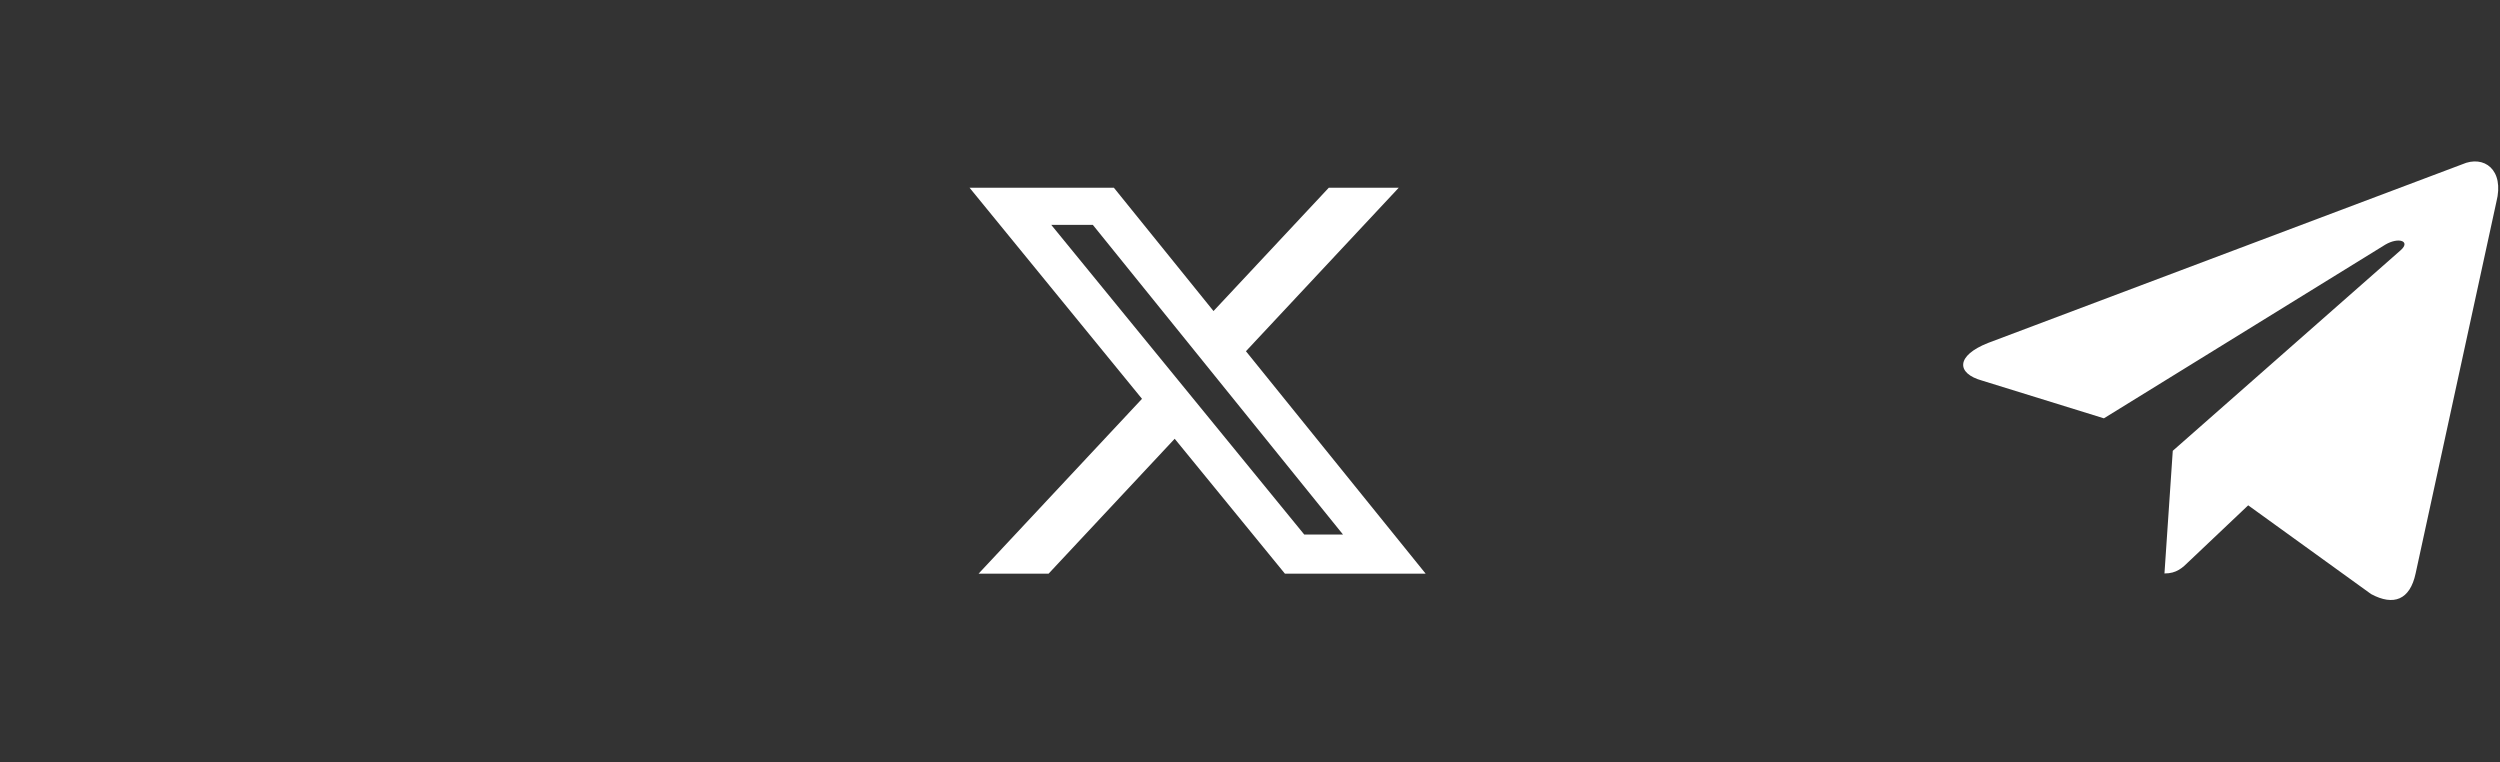 <svg width="200" height="61" viewBox="0 0 200 61" fill="none" xmlns="http://www.w3.org/2000/svg">
<rect x="0" y="0" width="200" height="61" fill="#333333" stroke="none"/>
<path d="M106.303 15.019H111.899L99.675 28.098L114.054 45.895H102.795L93.975 35.101L83.885 45.895H78.284L91.36 31.906L77.565 15.019H89.111L97.081 24.884L106.303 15.019ZM104.338 42.761H107.439L87.425 17.988H84.099L104.338 42.761Z" fill="white"/>
<path d="M173.157 45.877L173.822 36.064L192.062 20.011C192.869 19.292 191.896 18.944 190.827 19.57L168.312 33.466L158.575 30.45C156.485 29.87 156.462 28.455 159.05 27.434L196.978 13.144C198.712 12.378 200.374 13.562 199.709 16.16L193.249 45.877C192.798 47.988 191.492 48.499 189.687 47.525L179.855 40.426L175.129 44.903C174.582 45.437 174.131 45.877 173.157 45.877Z" fill="white"/>
</svg>
